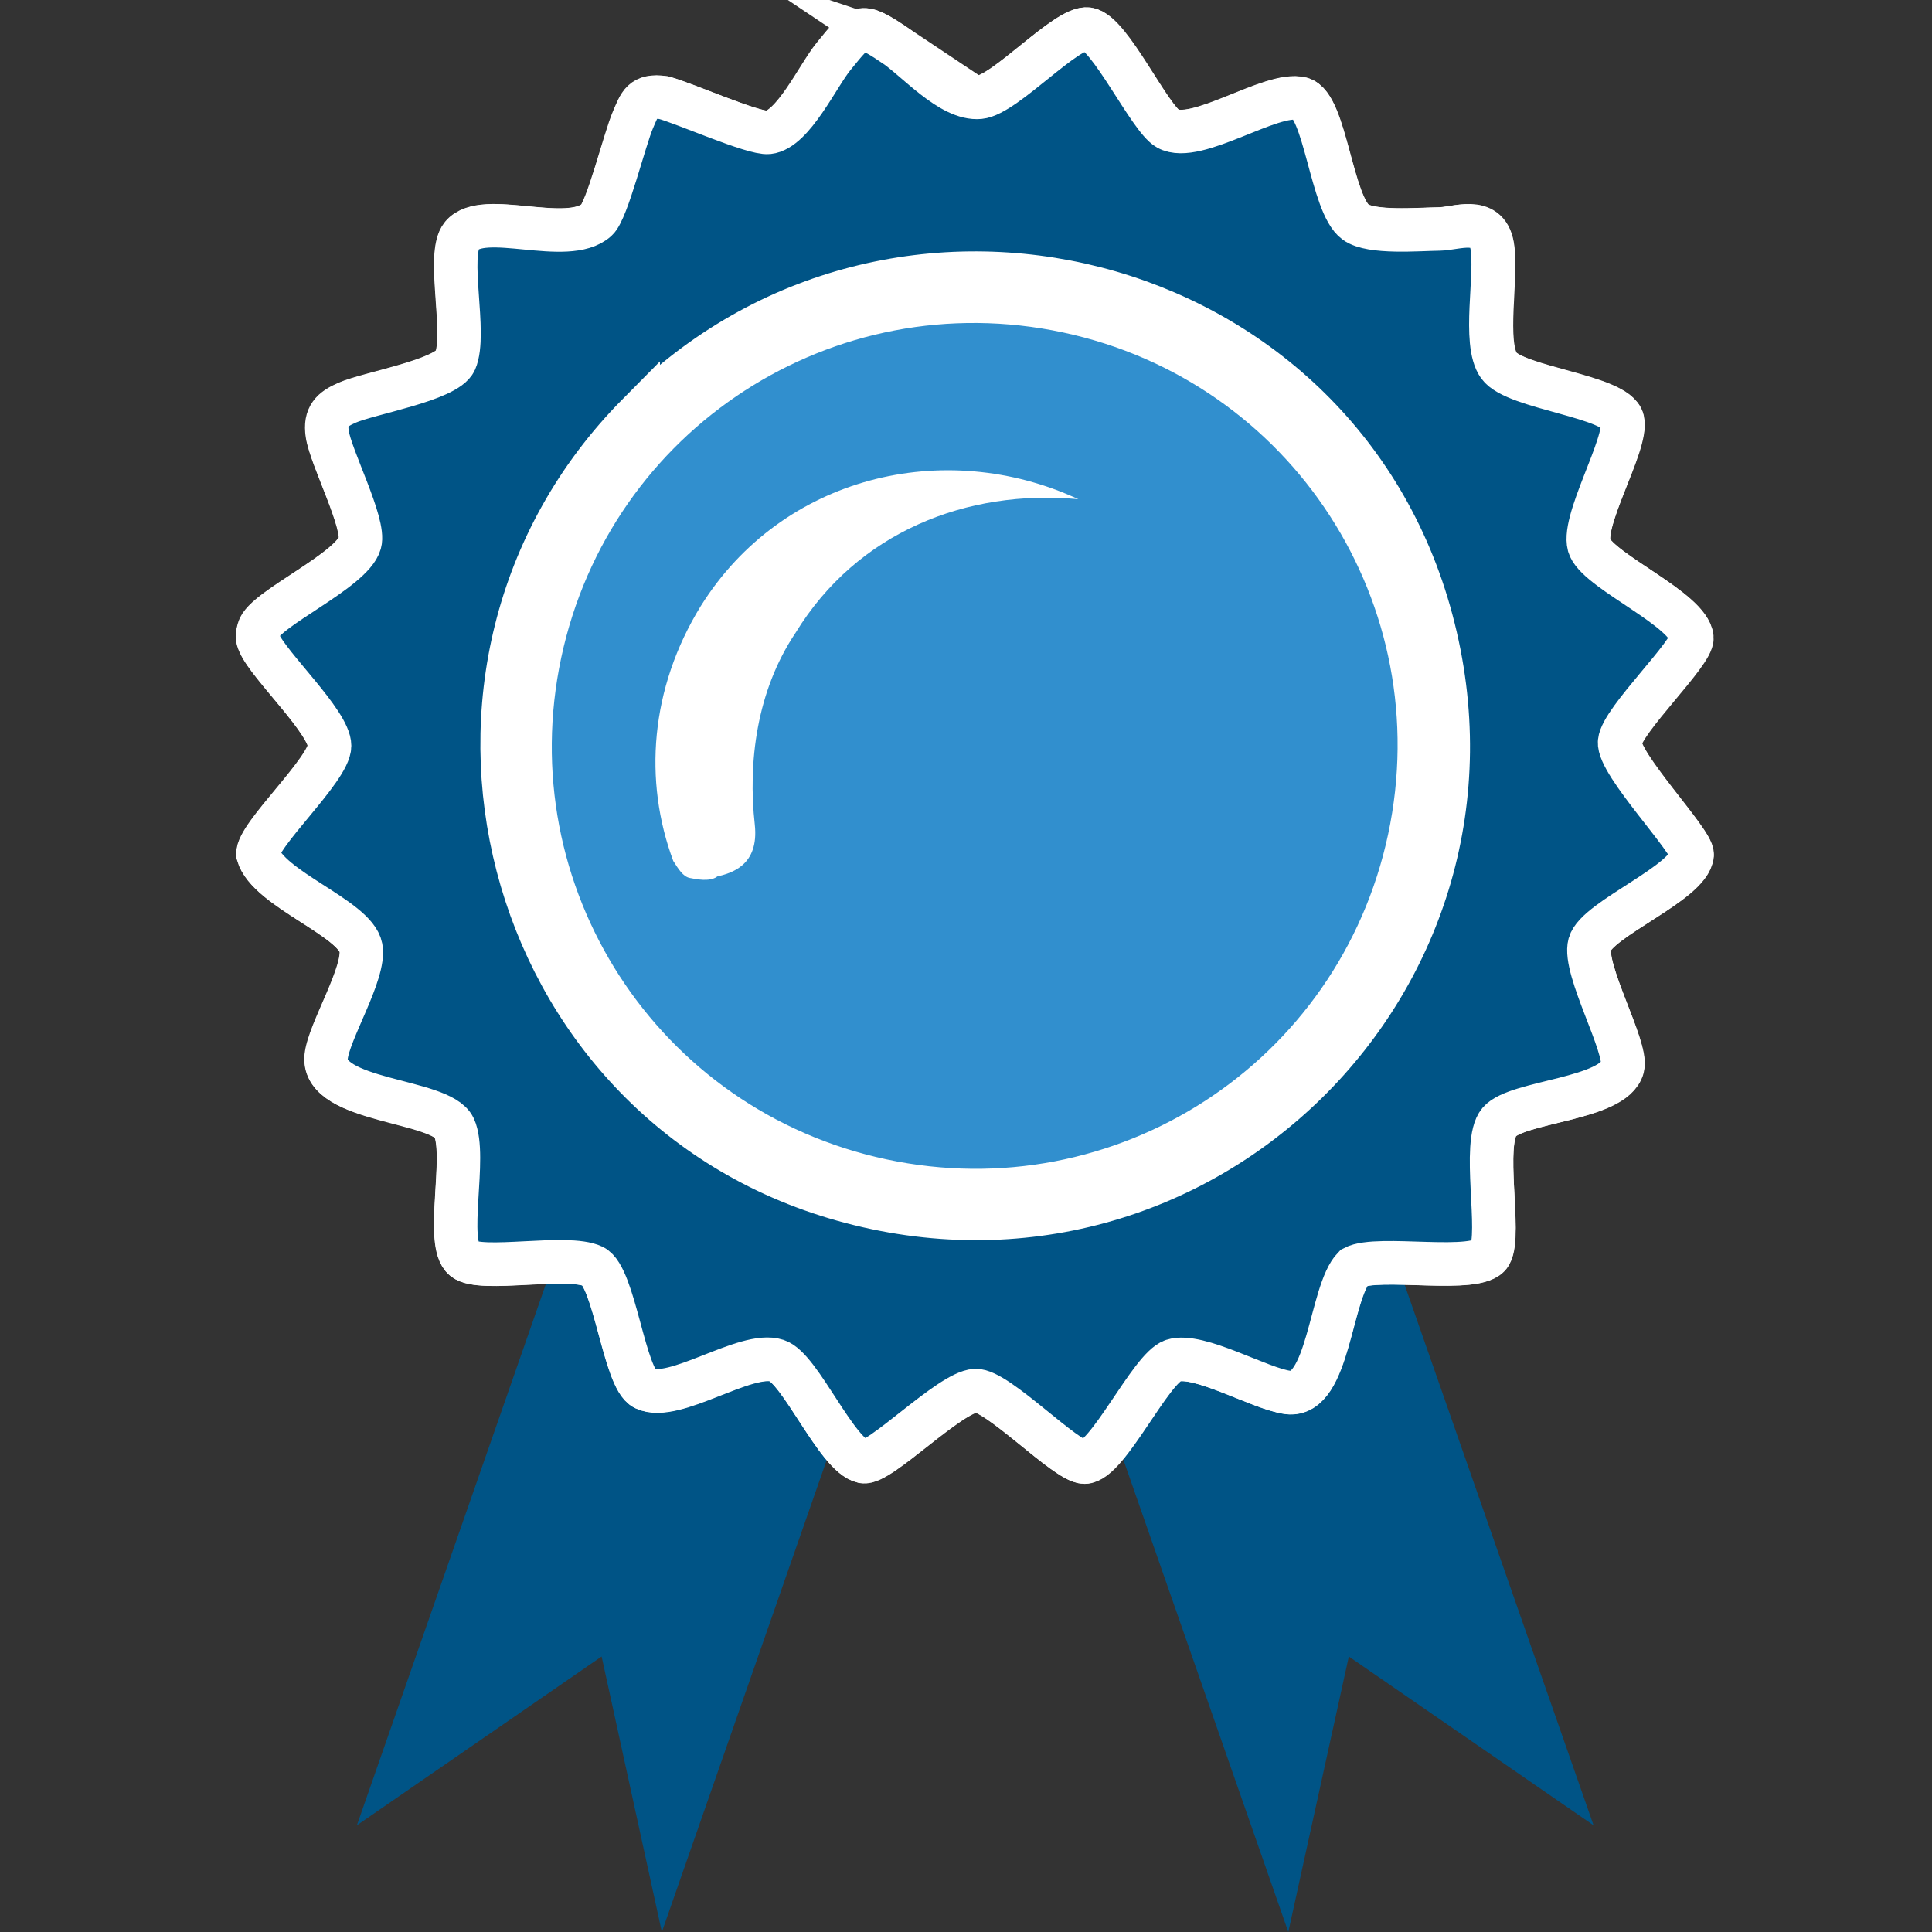 <svg viewBox="0 0 400 400" version="1.1" xmlns="http://www.w3.org/2000/svg" id="Layer_1">
  
  <rect x="0" y="0" width="400" height="400" fill="#333333" stroke="none"/>
  
  <defs>
    <style>
      .st0, .st1, .st2 {
        stroke: #fff;
        stroke-miterlimit: 10;
      }

      .st0, .st3 {
        fill: #005486;
      }

      .st0, .st2 {
        stroke-width: 9px;
      }

      .st1 {
        fill: #318fce;
      }

      .st4, .st2 {
        fill: #fff;
      }
    </style>
  </defs>
  <polygon points="264.97 192.05 329.93 377.91 279.26 342.96 266.73 400 201.83 214.14 264.97 192.05" class="st3"></polygon>
  <polygon points="138.79 192.05 73.89 377.91 124.56 342.96 137.03 400 201.94 214.14 138.79 192.05" class="st3"></polygon>
  <g>
    <path d="M184.95,9.15c-6.76-4.51-7.03-3.96-12.26,2.53-3.3,4.07-8.41,15.22-13.52,15.77-3.13.33-17.53-6.16-21.71-7.2-4.45-.6-4.89,1.26-6.32,4.56-1.76,4.12-5.33,18.8-7.53,20.77-6.1,5.44-23.47-2.14-27.92,3.24-3.24,3.9,1.1,20.39-1.37,25.94-1.81,4.01-17.86,6.7-22.42,8.68-3.02,1.32-4.56,2.75-4.07,6.43.71,4.95,7.91,18.58,6.76,22.59-1.59,5.72-19.84,13.63-20.94,17.86-.33,1.21-.44,1.59.11,2.86,2.03,4.73,14.56,16.38,14.56,21.27s-15.17,18.63-14.84,22.48c2.03,7.09,20.17,13.19,21.32,19.29.99,5.22-6.7,17.42-7.2,22.64-.88,9.34,23.85,8.9,26.49,14.62,2.64,5.72-1.98,24.02,2.03,27.2,3.46,2.8,21.38-1.04,26.76,1.54,4.4,2.09,6.43,23.25,10.61,25.28,6.1,2.97,20.94-7.86,27.42-5.77,4.84,1.59,12.42,19.73,17.81,20.88,3.35.71,17.97-14.4,23.3-14.67,4.56-.22,18.74,14.78,22.53,14.78,4.78,0,13.68-19.45,18.36-20.99,5.28-1.76,18.03,5.83,23.8,6.59,8.52,1.04,8.68-20.83,13.68-25.88,5-2.64,25.72,1.43,28.14-2.75,2.42-4.18-1.87-22.92,1.92-27.37s23.74-4.62,25.5-11.32c1.1-4.12-8.24-20.17-6.76-25.5s20.66-12.69,21.16-18.52c.22-2.75-15.39-18.9-14.95-23.36.44-4.45,15.22-18.47,14.89-21.6-.55-5.72-18.69-13.46-21.05-18.58s7.86-21.38,6.7-26.43c-1.15-5.06-22.26-6.7-25.55-11.27s-.27-18.69-1.43-24.95c-1.15-6.27-7.53-3.41-10.83-3.35-4.4.05-14.18.93-17.42-1.43-5-3.63-6.27-24.24-11.27-25.55-6.16-1.59-21.71,9.45-27.59,6.21-3.79-2.09-11.98-20-16.54-20.61s-17.15,13.63-22.42,14.12c-5.99.55-13.08-7.86-17.86-10.99l-.11-.05Z" class="st2"></path>
    <path d="M184.95,9.15c4.78,3.19,11.87,11.54,17.86,10.99,5.28-.49,18.03-14.73,22.42-14.12s12.75,18.52,16.54,20.61c5.88,3.24,21.43-7.8,27.59-6.21,5,1.26,6.27,21.93,11.27,25.55,3.24,2.36,13.02,1.48,17.42,1.43,3.35-.05,9.67-2.69,10.83,3.35,1.15,6.05-1.98,20.22,1.43,24.95s24.4,6.37,25.55,11.27-8.96,21.6-6.7,26.43c2.36,5.11,20.5,12.86,21.05,18.58.27,3.13-14.45,17.04-14.89,21.6s15.17,20.61,14.95,23.36c-.49,5.83-19.73,13.35-21.16,18.52-1.43,5.17,7.86,21.38,6.76,25.5-1.76,6.7-21.87,7.03-25.5,11.32s.55,23.14-1.92,27.37-23.14.11-28.14,2.75c-4.95,5.06-5.17,26.98-13.68,25.88-5.77-.71-18.52-8.3-23.8-6.59-4.67,1.54-13.57,20.94-18.36,20.99-3.79,0-18.03-15-22.53-14.78-5.33.27-19.95,15.44-23.3,14.67-5.39-1.15-12.97-19.34-17.81-20.88-6.43-2.14-21.32,8.68-27.42,5.77-4.18-1.98-6.16-23.14-10.61-25.28-5.39-2.58-23.3,1.26-26.76-1.54-4.01-3.24.71-21.27-2.03-27.2-2.75-5.94-27.37-5.28-26.49-14.62.49-5.22,8.19-17.42,7.2-22.64-1.15-6.1-19.29-12.15-21.32-19.29-.33-3.85,14.84-17.64,14.84-22.48s-12.53-16.54-14.56-21.27c-.55-1.21-.44-1.59-.11-2.86,1.1-4.18,19.34-12.15,20.94-17.86,1.15-4.01-6.05-17.7-6.76-22.59-.55-3.68,1.04-5.11,4.07-6.43,4.56-2.03,20.61-4.67,22.42-8.68,2.47-5.61-1.87-22.04,1.37-25.94,4.45-5.39,21.82,2.2,27.92-3.24,2.2-1.98,5.77-16.71,7.53-20.77,1.43-3.3,1.87-5.17,6.32-4.56,4.18,1.1,18.58,7.53,21.71,7.2,5.11-.55,10.22-11.76,13.52-15.77,5.28-6.48,5.5-7.03,12.26-2.53l.11.05ZM132.14,85.76c-51.99,52.48-28.69,142.61,42.32,162.62,74.03,20.88,141.73-45.78,121.89-120.02-19.4-72.82-111.29-96.06-164.21-42.59Z" class="st0"></path>
  </g>
  <g>
    <path d="M183.42,240.52c47.7,10.17,94.3-20,104.47-67.71,10.17-47.7-20-94.3-67.71-104.47-47.7-10.17-94.3,20-104.47,67.71-10.17,47.7,20,94.3,67.71,104.47Z" class="st1"></path>
    <path d="M148.41,181.55c-1.59,1.04-4.23.49-5.61.22s-2.36-1.87-3.41-3.52c-6.16-16.54-4.84-35.67,5.72-52.81,16.82-26.87,50.39-34.95,78.15-22.09-23.08-2.14-45.78,6.81-58.53,27.64-8.13,12.09-9.89,26.98-8.46,39.73.93,8.52-4.89,10.06-7.86,10.77v.05Z" class="st4"></path>
  </g>
</svg>